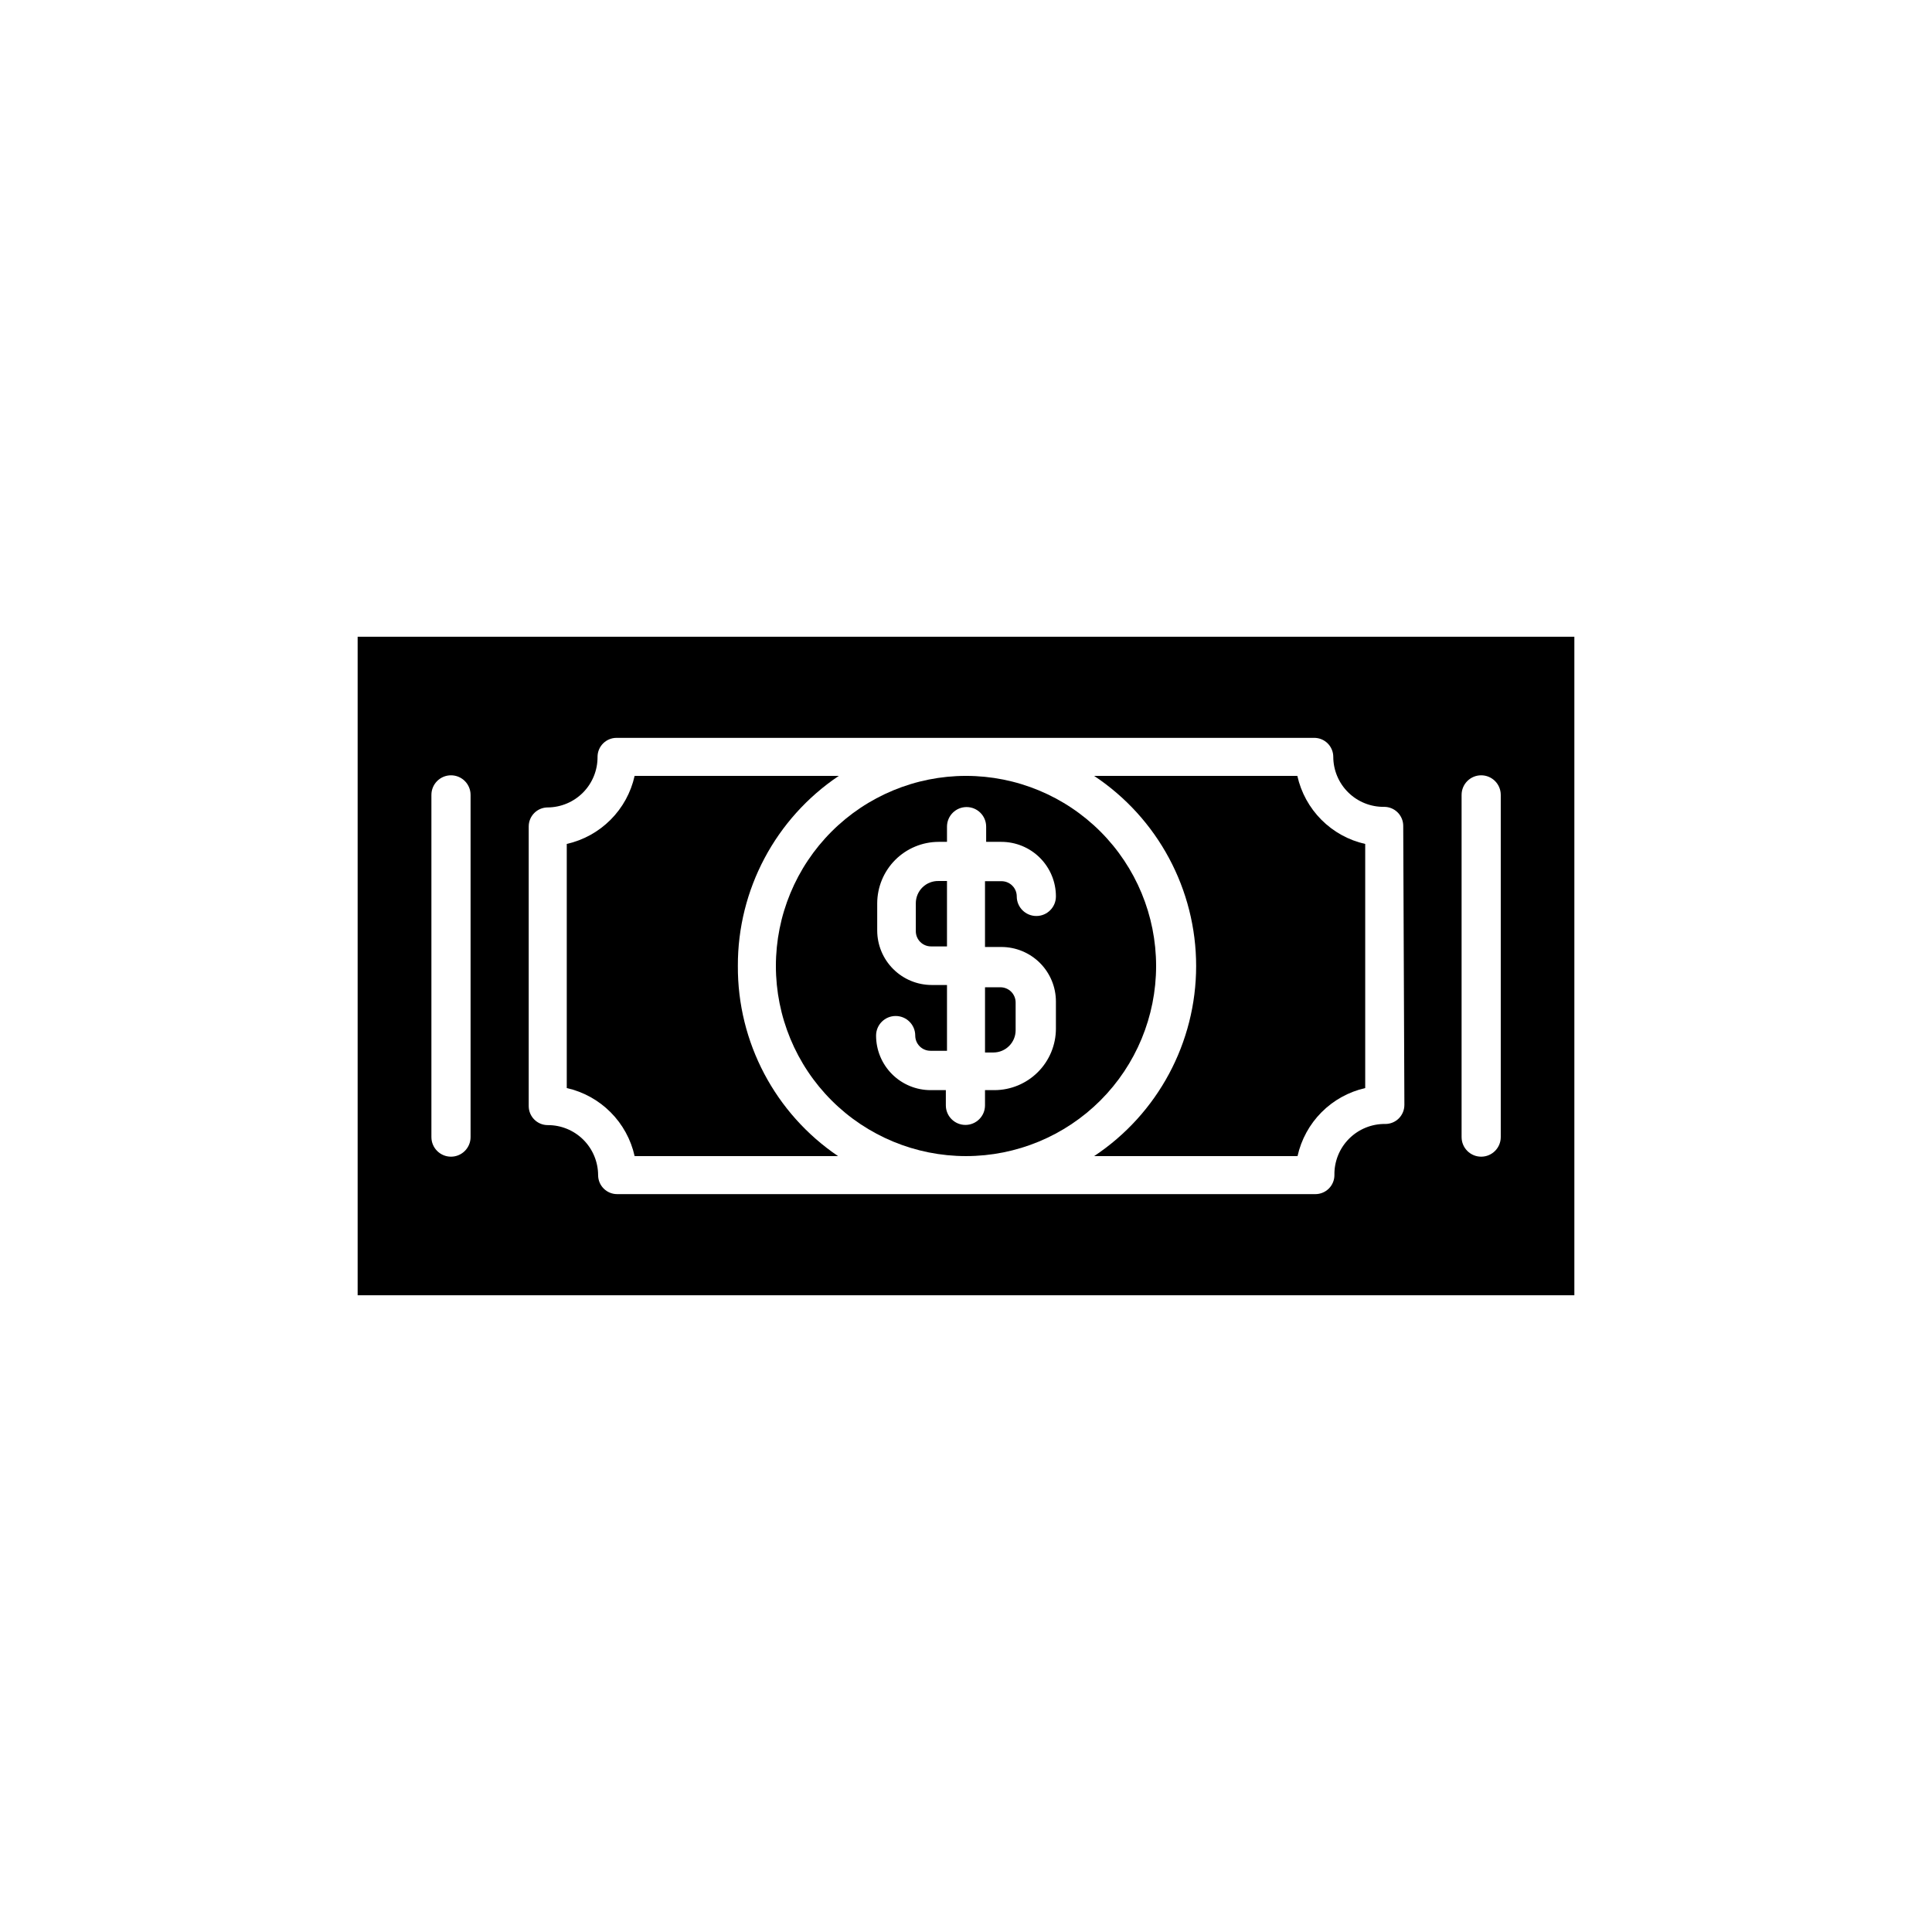 <?xml version="1.0" encoding="UTF-8"?>
<!-- The Best Svg Icon site in the world: iconSvg.co, Visit us! https://iconsvg.co -->
<svg fill="#000000" width="800px" height="800px" version="1.1" viewBox="144 144 512 512" xmlns="http://www.w3.org/2000/svg">
 <g>
  <path d="m238.78 312.74v174.52h322.44v-174.52zm29.926 132.6c0 2.867-2.324 5.191-5.191 5.191-2.863 0-5.188-2.324-5.188-5.191v-90.684c0-2.867 2.324-5.191 5.188-5.191 2.867 0 5.191 2.324 5.191 5.191zm247.47-8.516-0.004 0.004c0 1.336-0.531 2.617-1.473 3.562-0.945 0.945-2.227 1.473-3.562 1.473-3.609-0.055-7.082 1.359-9.629 3.914-2.543 2.555-3.945 6.035-3.875 9.641 0 1.336-0.531 2.617-1.477 3.562-0.945 0.945-2.227 1.477-3.562 1.477h-185.05c-2.785 0-5.039-2.258-5.039-5.039-0.016-3.527-1.43-6.906-3.93-9.391-2.504-2.484-5.894-3.875-9.422-3.859-2.781 0-5.039-2.258-5.039-5.039v-74.109c0-2.781 2.258-5.039 5.039-5.039 3.527-0.027 6.898-1.453 9.375-3.965 2.477-2.516 3.852-5.91 3.824-9.438 0-2.781 2.258-5.035 5.039-5.035h184.9c1.336 0 2.617 0.527 3.562 1.473s1.477 2.227 1.477 3.562c0.012 3.555 1.445 6.957 3.984 9.445 2.535 2.488 5.961 3.859 9.516 3.805 1.336 0 2.617 0.531 3.562 1.477 0.945 0.945 1.477 2.227 1.477 3.562zm25.539 8.516c0 2.867-2.32 5.191-5.188 5.191s-5.191-2.324-5.191-5.191v-90.684c0-2.867 2.324-5.191 5.191-5.191s5.188 2.324 5.188 5.191z"/>
  <path d="m450.38 400c0-13.363-5.309-26.18-14.754-35.625-9.449-9.449-22.266-14.758-35.625-14.758-13.363 0-26.18 5.309-35.625 14.758-9.449 9.445-14.758 22.262-14.758 35.625 0 13.359 5.309 26.176 14.758 35.625 9.445 9.445 22.262 14.754 35.625 14.754 13.359 0 26.176-5.309 35.625-14.754 9.445-9.449 14.754-22.266 14.754-35.625zm-41.012-5.039h0.004c3.832 0 7.512 1.523 10.223 4.234 2.711 2.711 4.234 6.391 4.234 10.223v7.207c-0.012 4.312-1.73 8.441-4.781 11.492-3.047 3.047-7.18 4.766-11.492 4.781h-2.519v4.031c0 2.863-2.32 5.188-5.188 5.188-2.867 0-5.191-2.324-5.191-5.188v-4.031h-4.031 0.004c-3.836 0-7.516-1.523-10.227-4.234-2.711-2.715-4.234-6.391-4.234-10.227 0-2.867 2.324-5.188 5.191-5.188 2.863 0 5.188 2.32 5.188 5.188 0 2.227 1.805 4.031 4.031 4.031h4.383v-17.434h-4.031c-3.836 0-7.512-1.523-10.223-4.234-2.715-2.711-4.238-6.387-4.238-10.223v-7.207c0.016-4.309 1.734-8.441 4.781-11.492 3.051-3.047 7.184-4.766 11.492-4.777h2.219v-4.031c0-2.867 2.324-5.191 5.188-5.191 2.867 0 5.191 2.324 5.191 5.191v4.031h4.031c3.832 0 7.512 1.523 10.223 4.234 2.711 2.711 4.234 6.387 4.234 10.223 0 2.867-2.324 5.191-5.188 5.191-2.867 0-5.191-2.324-5.191-5.191 0-1.07-0.422-2.094-1.18-2.848-0.754-0.758-1.781-1.184-2.852-1.184h-4.383v17.434z"/>
  <path d="m405.04 422.92h2.219c3.254 0 5.894-2.641 5.894-5.894v-7.356c0-1.07-0.426-2.094-1.18-2.852-0.758-0.754-1.781-1.18-2.852-1.18h-4.082z"/>
  <path d="m487.81 349.62h-53.855c16.883 11.203 27.035 30.117 27.035 50.383 0 20.262-10.152 39.18-27.035 50.379h53.906c0.977-4.394 3.18-8.426 6.352-11.617 3.176-3.191 7.191-5.418 11.582-6.418v-64.691c-4.398-0.988-8.426-3.211-11.609-6.406-3.184-3.191-5.394-7.227-6.375-11.629z"/>
  <path d="m386.7 383.37v7.406c0 2.227 1.805 4.031 4.027 4.031h4.234v-17.332h-2.219c-1.59-0.039-3.125 0.562-4.266 1.672-1.137 1.113-1.777 2.633-1.777 4.223z"/>
  <path d="m339.54 400c-0.066-20.211 9.973-39.117 26.75-50.383h-54.109c-0.977 4.402-3.188 8.438-6.375 11.629-3.184 3.195-7.211 5.418-11.609 6.406v64.691c4.398 0.992 8.426 3.211 11.609 6.406 3.188 3.195 5.398 7.227 6.375 11.629h53.91c-16.703-11.312-26.66-30.211-26.551-50.379z"/>
 </g>
</svg>